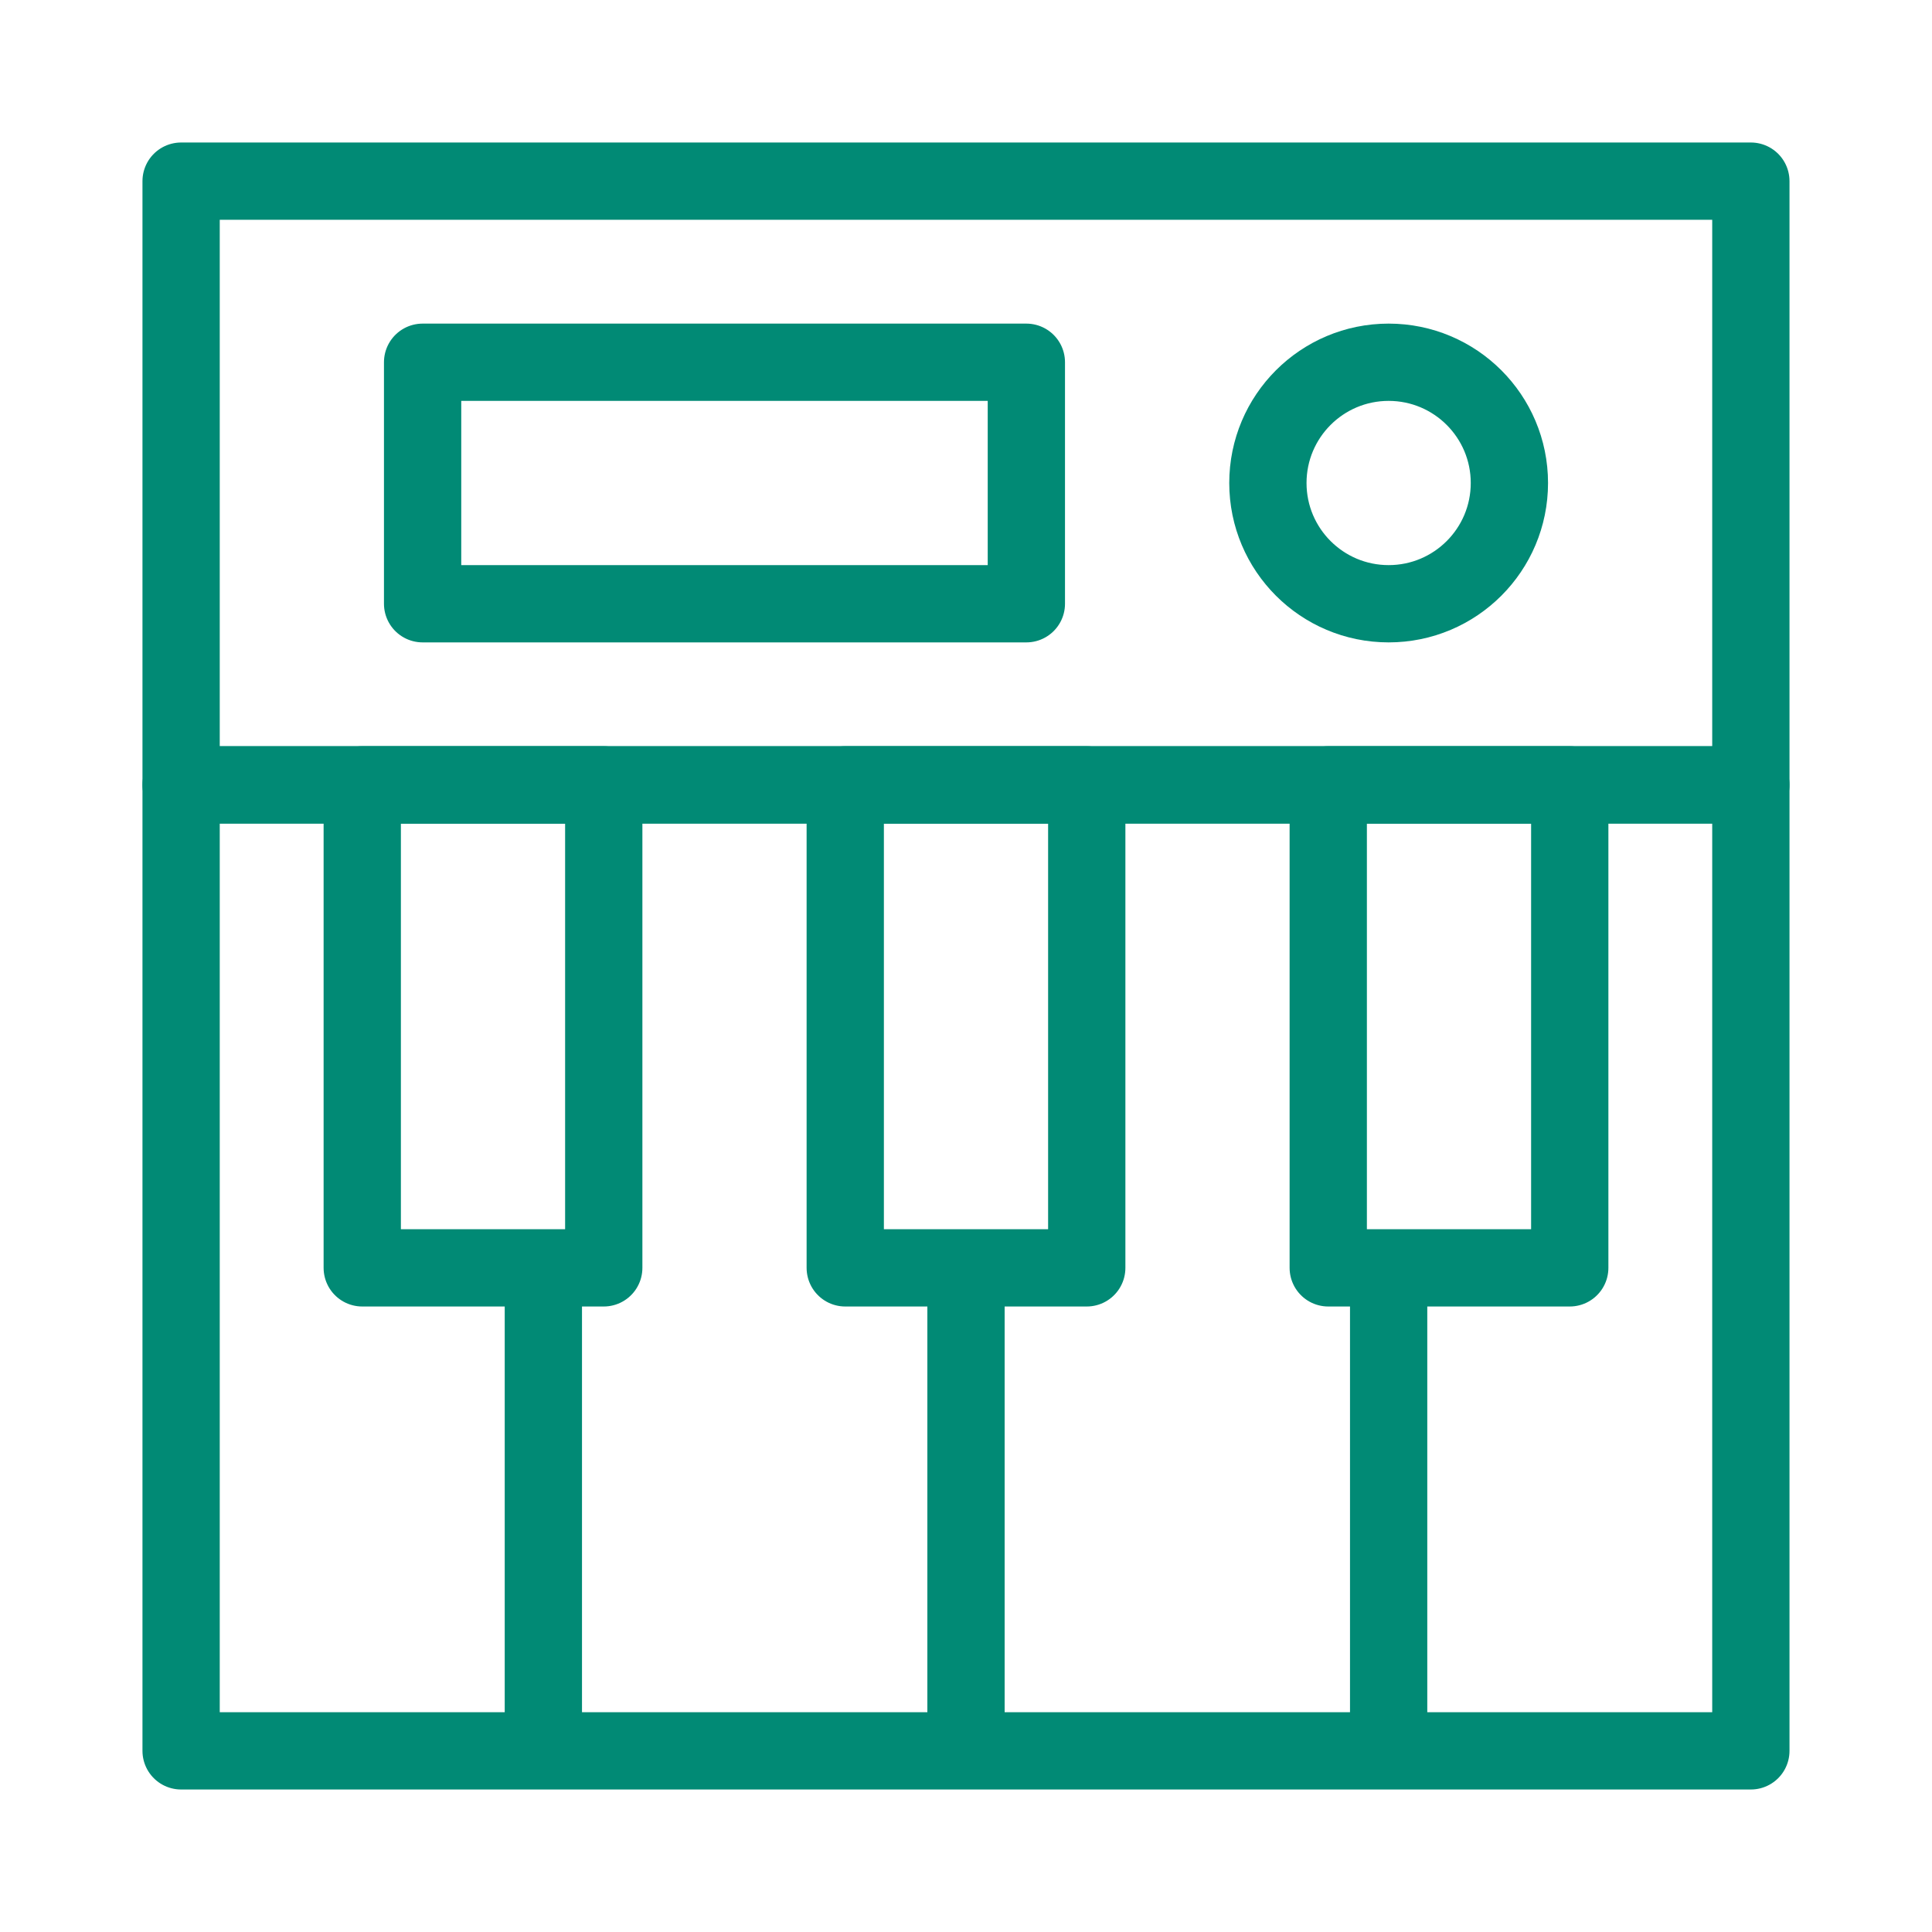 <svg fill="none" height="50" viewBox="0 0 50 50" width="50" xmlns="http://www.w3.org/2000/svg"><g stroke="#018a75" stroke-linejoin="round" stroke-miterlimit="10" stroke-width="2"><path d="m45.312 20.312h-40.625v25h40.625z"/><path d="m14.062 32.812v12.5"/><path d="m15.625 20.312h-6.25v12.5h6.25z"/><path d="m25 32.812v12.5"/><path d="m28.125 20.312h-6.25v12.5h6.25z"/><path d="m35.938 32.812v12.5"/><path d="m40.625 20.312h-6.25v12.5h6.25z"/><path d="m45.312 4.688h-40.625v15.625h40.625z"/><path d="m26.562 9.375h-15.625v6.25h15.625z"/><path d="m35.938 15.625c1.726 0 3.125-1.399 3.125-3.125s-1.399-3.125-3.125-3.125-3.125 1.399-3.125 3.125 1.399 3.125 3.125 3.125z"/></g></svg>